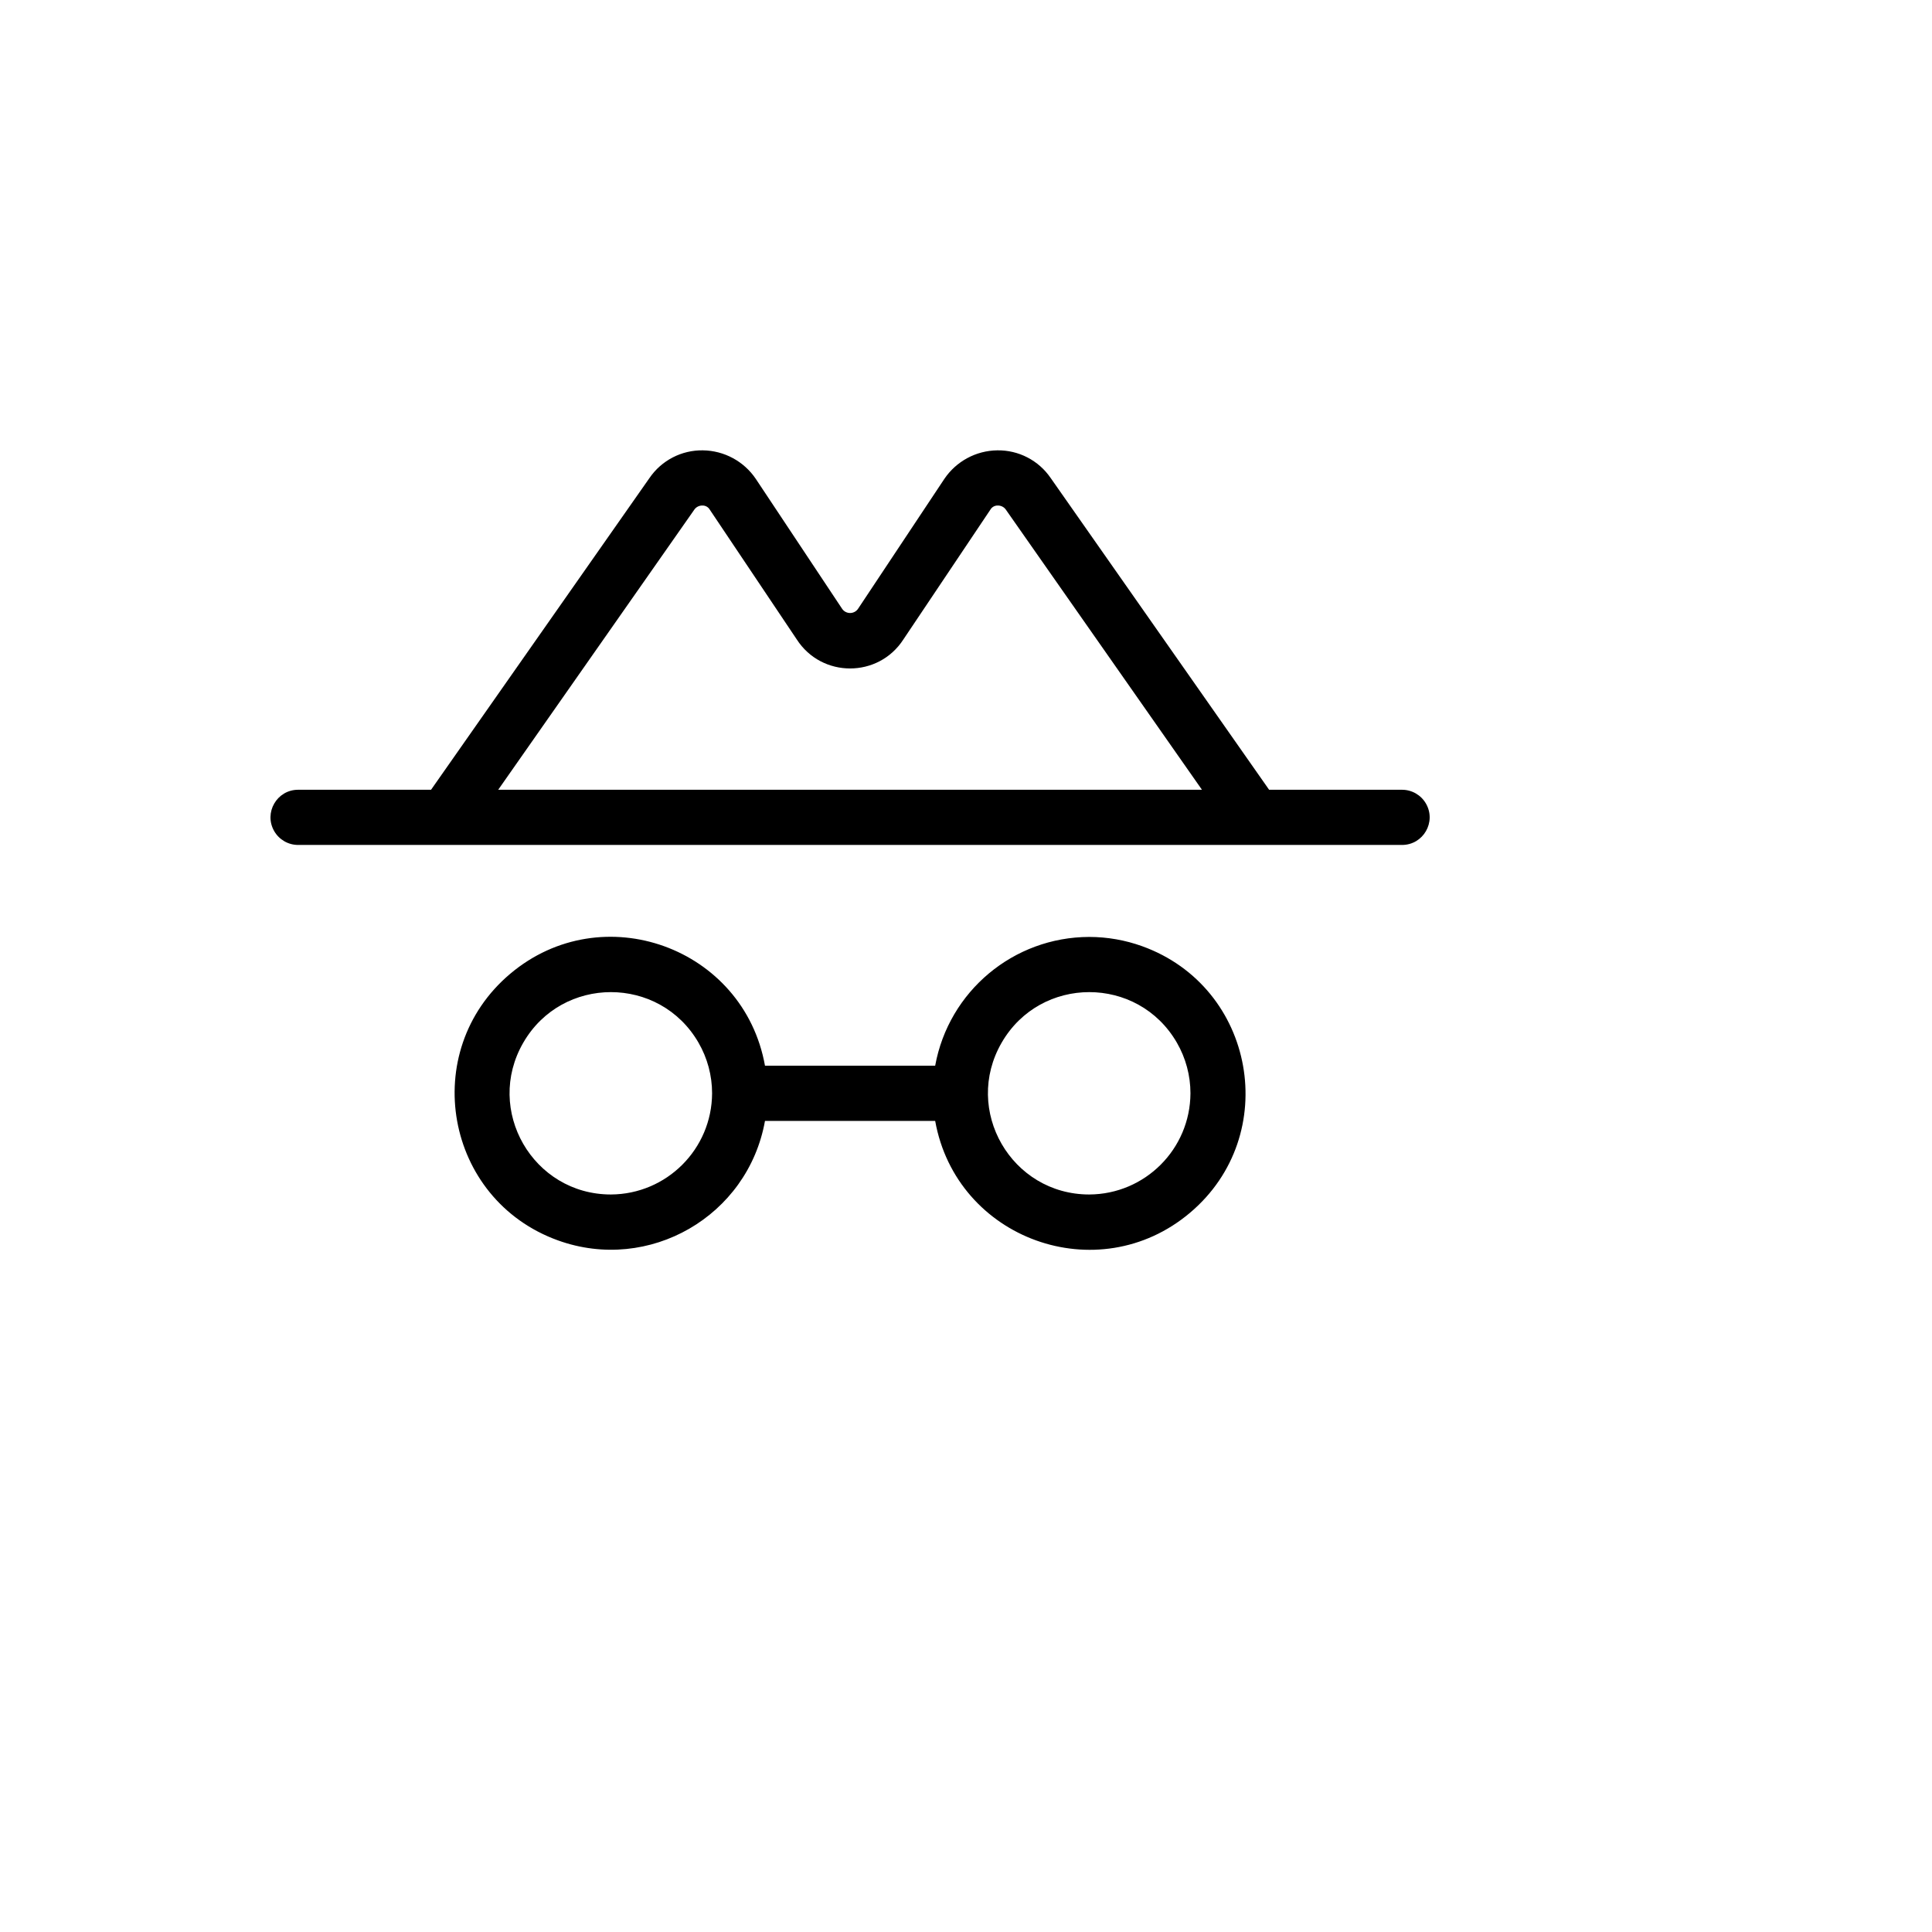 <svg xmlns="http://www.w3.org/2000/svg" version="1.1" xmlns:xlink="http://www.w3.org/1999/xlink" width="100%" height="100%" id="svgWorkerArea" viewBox="-25 -25 625 625" xmlns:idraw="https://idraw.muisca.co" style="background: white;"><defs id="defsdoc"><pattern id="patternBool" x="0" y="0" width="10" height="10" patternUnits="userSpaceOnUse" patternTransform="rotate(35)"><circle cx="5" cy="5" r="4" style="stroke: none;fill: #ff000070;"></circle></pattern></defs><g id="fileImp-92499600" class="cosito"><path id="pathImp-684526971" class="grouped" d="M327.375 278.097C302.881 278.133 281.909 295.659 277.528 319.756 277.528 319.756 222.472 319.756 222.472 319.756 215.6 281.426 169.806 264.909 140.044 290.025 110.282 315.141 118.873 363.053 155.508 376.267 184.986 386.899 216.942 368.451 222.472 337.61 222.472 337.609 277.528 337.609 277.528 337.61 284.401 375.939 330.194 392.456 359.956 367.34 389.718 342.224 381.127 294.312 344.492 281.098 339.003 279.118 333.212 278.103 327.375 278.097 327.375 278.097 327.375 278.097 327.375 278.097M172.625 361.414C147.425 361.414 131.674 334.138 144.274 312.317 156.875 290.495 188.375 290.495 200.975 312.317 203.848 317.292 205.36 322.937 205.36 328.683 205.279 346.726 190.67 361.333 172.625 361.414 172.625 361.414 172.625 361.414 172.625 361.414M327.375 361.414C302.175 361.414 286.425 334.138 299.025 312.317 311.625 290.495 343.125 290.495 355.726 312.317 358.599 317.292 360.111 322.937 360.111 328.683 360.03 346.726 345.421 361.333 327.375 361.414 327.375 361.414 327.375 361.414 327.375 361.414M428.559 230.487C428.559 230.487 385.556 230.487 385.556 230.487 385.556 230.487 314.876 129.613 314.876 129.613 310.984 123.931 304.502 120.579 297.616 120.686 290.745 120.773 284.353 124.219 280.504 129.91 280.504 129.91 252.53 172.015 252.53 172.015 251.282 173.736 248.718 173.736 247.47 172.015 247.47 172.015 219.496 129.91 219.496 129.91 215.647 124.219 209.255 120.773 202.384 120.686 195.498 120.579 189.016 123.931 185.124 129.613 185.124 129.613 114.444 230.487 114.444 230.487 114.444 230.487 71.441 230.487 71.441 230.487 64.569 230.487 60.273 237.926 63.709 243.877 65.304 246.639 68.252 248.34 71.441 248.34 71.441 248.34 428.559 248.34 428.559 248.34 435.431 248.34 439.727 240.901 436.291 234.95 434.696 232.188 431.748 230.487 428.559 230.487 428.559 230.487 428.559 230.487 428.559 230.487M199.706 139.73C200.315 138.957 201.252 138.516 202.236 138.54 203.214 138.517 204.127 139.031 204.616 139.879 204.616 139.879 232.739 181.835 232.739 181.835 240.826 194.382 259.174 194.382 267.261 181.835 267.261 181.835 295.384 139.879 295.384 139.879 295.873 139.031 296.786 138.517 297.764 138.54 298.748 138.516 299.685 138.957 300.294 139.73 300.294 139.73 363.831 230.487 363.831 230.487 363.831 230.487 136.169 230.487 136.169 230.487 136.169 230.487 199.706 139.73 199.706 139.73"></path></g></svg>